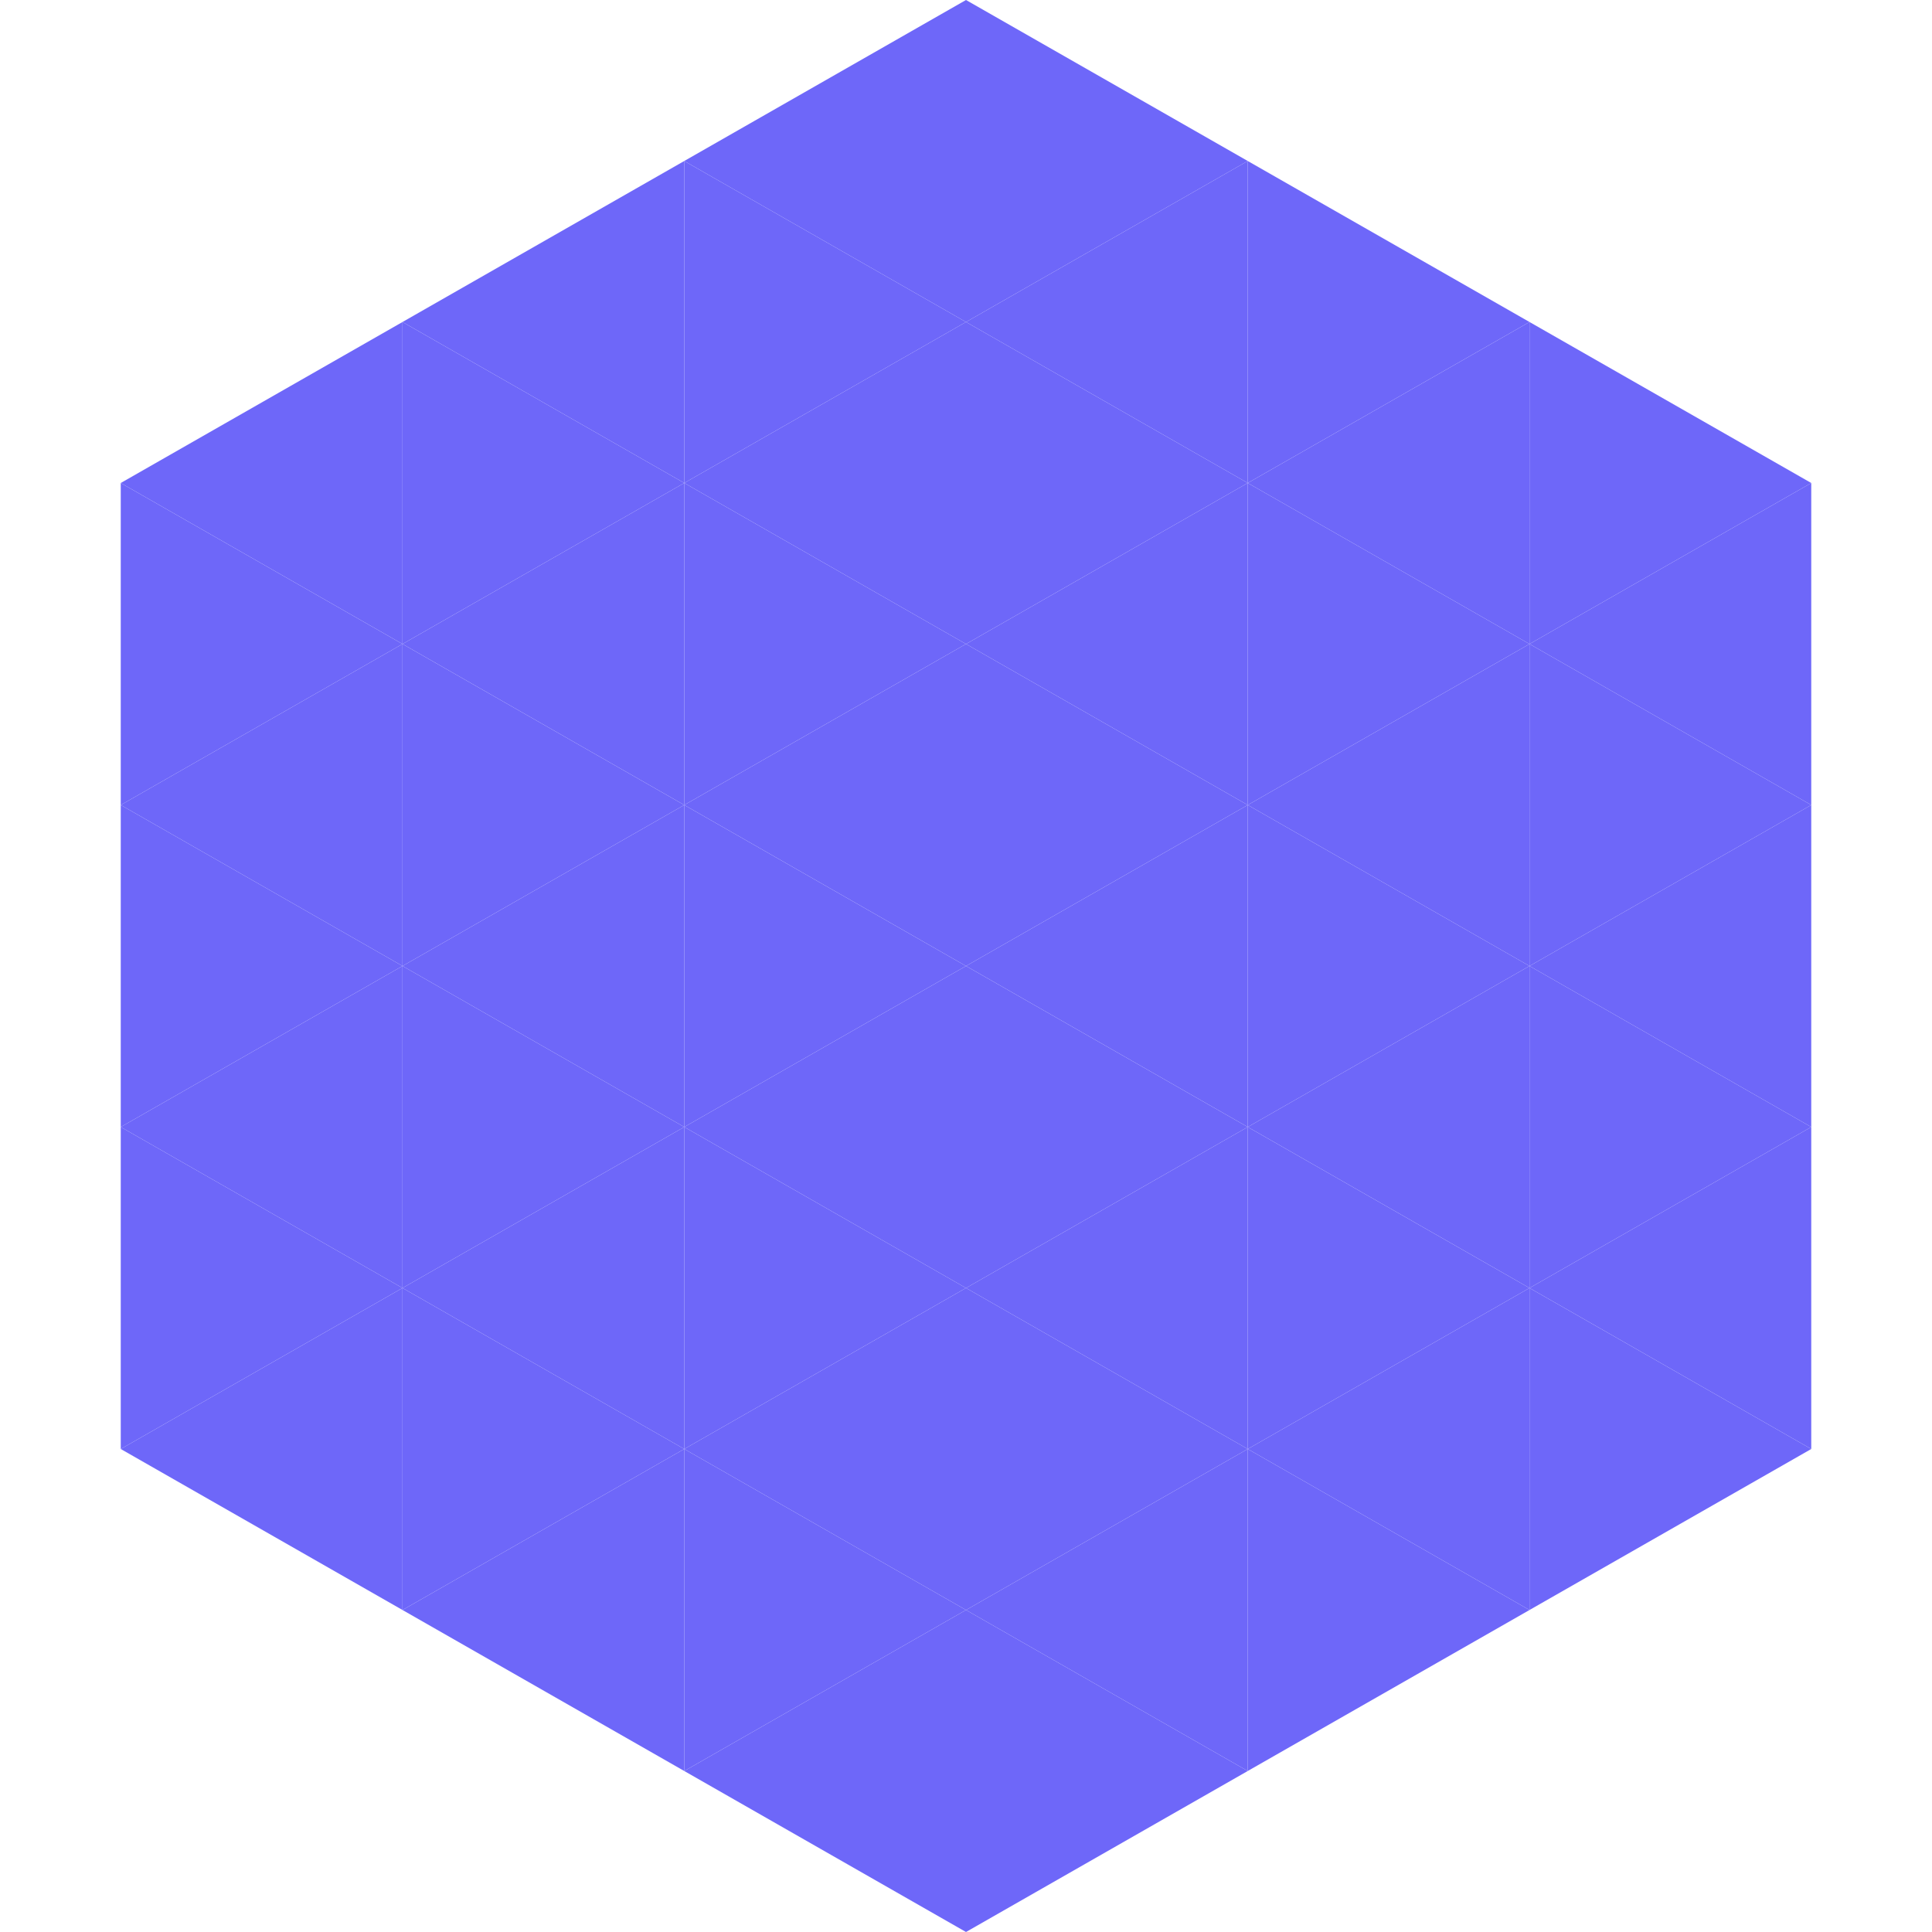 <?xml version="1.0"?>
<!-- Generated by SVGo -->
<svg width="240" height="240"
     xmlns="http://www.w3.org/2000/svg"
     xmlns:xlink="http://www.w3.org/1999/xlink">
<polygon points="50,40 15,60 50,80" style="fill:rgb(110,103,249)" />
<polygon points="190,40 225,60 190,80" style="fill:rgb(110,103,249)" />
<polygon points="15,60 50,80 15,100" style="fill:rgb(110,103,249)" />
<polygon points="225,60 190,80 225,100" style="fill:rgb(110,103,249)" />
<polygon points="50,80 15,100 50,120" style="fill:rgb(110,103,249)" />
<polygon points="190,80 225,100 190,120" style="fill:rgb(110,103,249)" />
<polygon points="15,100 50,120 15,140" style="fill:rgb(110,103,249)" />
<polygon points="225,100 190,120 225,140" style="fill:rgb(110,103,249)" />
<polygon points="50,120 15,140 50,160" style="fill:rgb(110,103,249)" />
<polygon points="190,120 225,140 190,160" style="fill:rgb(110,103,249)" />
<polygon points="15,140 50,160 15,180" style="fill:rgb(110,103,249)" />
<polygon points="225,140 190,160 225,180" style="fill:rgb(110,103,249)" />
<polygon points="50,160 15,180 50,200" style="fill:rgb(110,103,249)" />
<polygon points="190,160 225,180 190,200" style="fill:rgb(110,103,249)" />
<polygon points="15,180 50,200 15,220" style="fill:rgb(255,255,255); fill-opacity:0" />
<polygon points="225,180 190,200 225,220" style="fill:rgb(255,255,255); fill-opacity:0" />
<polygon points="50,0 85,20 50,40" style="fill:rgb(255,255,255); fill-opacity:0" />
<polygon points="190,0 155,20 190,40" style="fill:rgb(255,255,255); fill-opacity:0" />
<polygon points="85,20 50,40 85,60" style="fill:rgb(110,103,249)" />
<polygon points="155,20 190,40 155,60" style="fill:rgb(110,103,249)" />
<polygon points="50,40 85,60 50,80" style="fill:rgb(110,103,249)" />
<polygon points="190,40 155,60 190,80" style="fill:rgb(110,103,249)" />
<polygon points="85,60 50,80 85,100" style="fill:rgb(110,103,249)" />
<polygon points="155,60 190,80 155,100" style="fill:rgb(110,103,249)" />
<polygon points="50,80 85,100 50,120" style="fill:rgb(110,103,249)" />
<polygon points="190,80 155,100 190,120" style="fill:rgb(110,103,249)" />
<polygon points="85,100 50,120 85,140" style="fill:rgb(110,103,249)" />
<polygon points="155,100 190,120 155,140" style="fill:rgb(110,103,249)" />
<polygon points="50,120 85,140 50,160" style="fill:rgb(110,103,249)" />
<polygon points="190,120 155,140 190,160" style="fill:rgb(110,103,249)" />
<polygon points="85,140 50,160 85,180" style="fill:rgb(110,103,249)" />
<polygon points="155,140 190,160 155,180" style="fill:rgb(110,103,249)" />
<polygon points="50,160 85,180 50,200" style="fill:rgb(110,103,249)" />
<polygon points="190,160 155,180 190,200" style="fill:rgb(110,103,249)" />
<polygon points="85,180 50,200 85,220" style="fill:rgb(110,103,249)" />
<polygon points="155,180 190,200 155,220" style="fill:rgb(110,103,249)" />
<polygon points="120,0 85,20 120,40" style="fill:rgb(110,103,249)" />
<polygon points="120,0 155,20 120,40" style="fill:rgb(110,103,249)" />
<polygon points="85,20 120,40 85,60" style="fill:rgb(110,103,249)" />
<polygon points="155,20 120,40 155,60" style="fill:rgb(110,103,249)" />
<polygon points="120,40 85,60 120,80" style="fill:rgb(110,103,249)" />
<polygon points="120,40 155,60 120,80" style="fill:rgb(110,103,249)" />
<polygon points="85,60 120,80 85,100" style="fill:rgb(110,103,249)" />
<polygon points="155,60 120,80 155,100" style="fill:rgb(110,103,249)" />
<polygon points="120,80 85,100 120,120" style="fill:rgb(110,103,249)" />
<polygon points="120,80 155,100 120,120" style="fill:rgb(110,103,249)" />
<polygon points="85,100 120,120 85,140" style="fill:rgb(110,103,249)" />
<polygon points="155,100 120,120 155,140" style="fill:rgb(110,103,249)" />
<polygon points="120,120 85,140 120,160" style="fill:rgb(110,103,249)" />
<polygon points="120,120 155,140 120,160" style="fill:rgb(110,103,249)" />
<polygon points="85,140 120,160 85,180" style="fill:rgb(110,103,249)" />
<polygon points="155,140 120,160 155,180" style="fill:rgb(110,103,249)" />
<polygon points="120,160 85,180 120,200" style="fill:rgb(110,103,249)" />
<polygon points="120,160 155,180 120,200" style="fill:rgb(110,103,249)" />
<polygon points="85,180 120,200 85,220" style="fill:rgb(110,103,249)" />
<polygon points="155,180 120,200 155,220" style="fill:rgb(110,103,249)" />
<polygon points="120,200 85,220 120,240" style="fill:rgb(110,103,249)" />
<polygon points="120,200 155,220 120,240" style="fill:rgb(110,103,249)" />
<polygon points="85,220 120,240 85,260" style="fill:rgb(255,255,255); fill-opacity:0" />
<polygon points="155,220 120,240 155,260" style="fill:rgb(255,255,255); fill-opacity:0" />
</svg>
